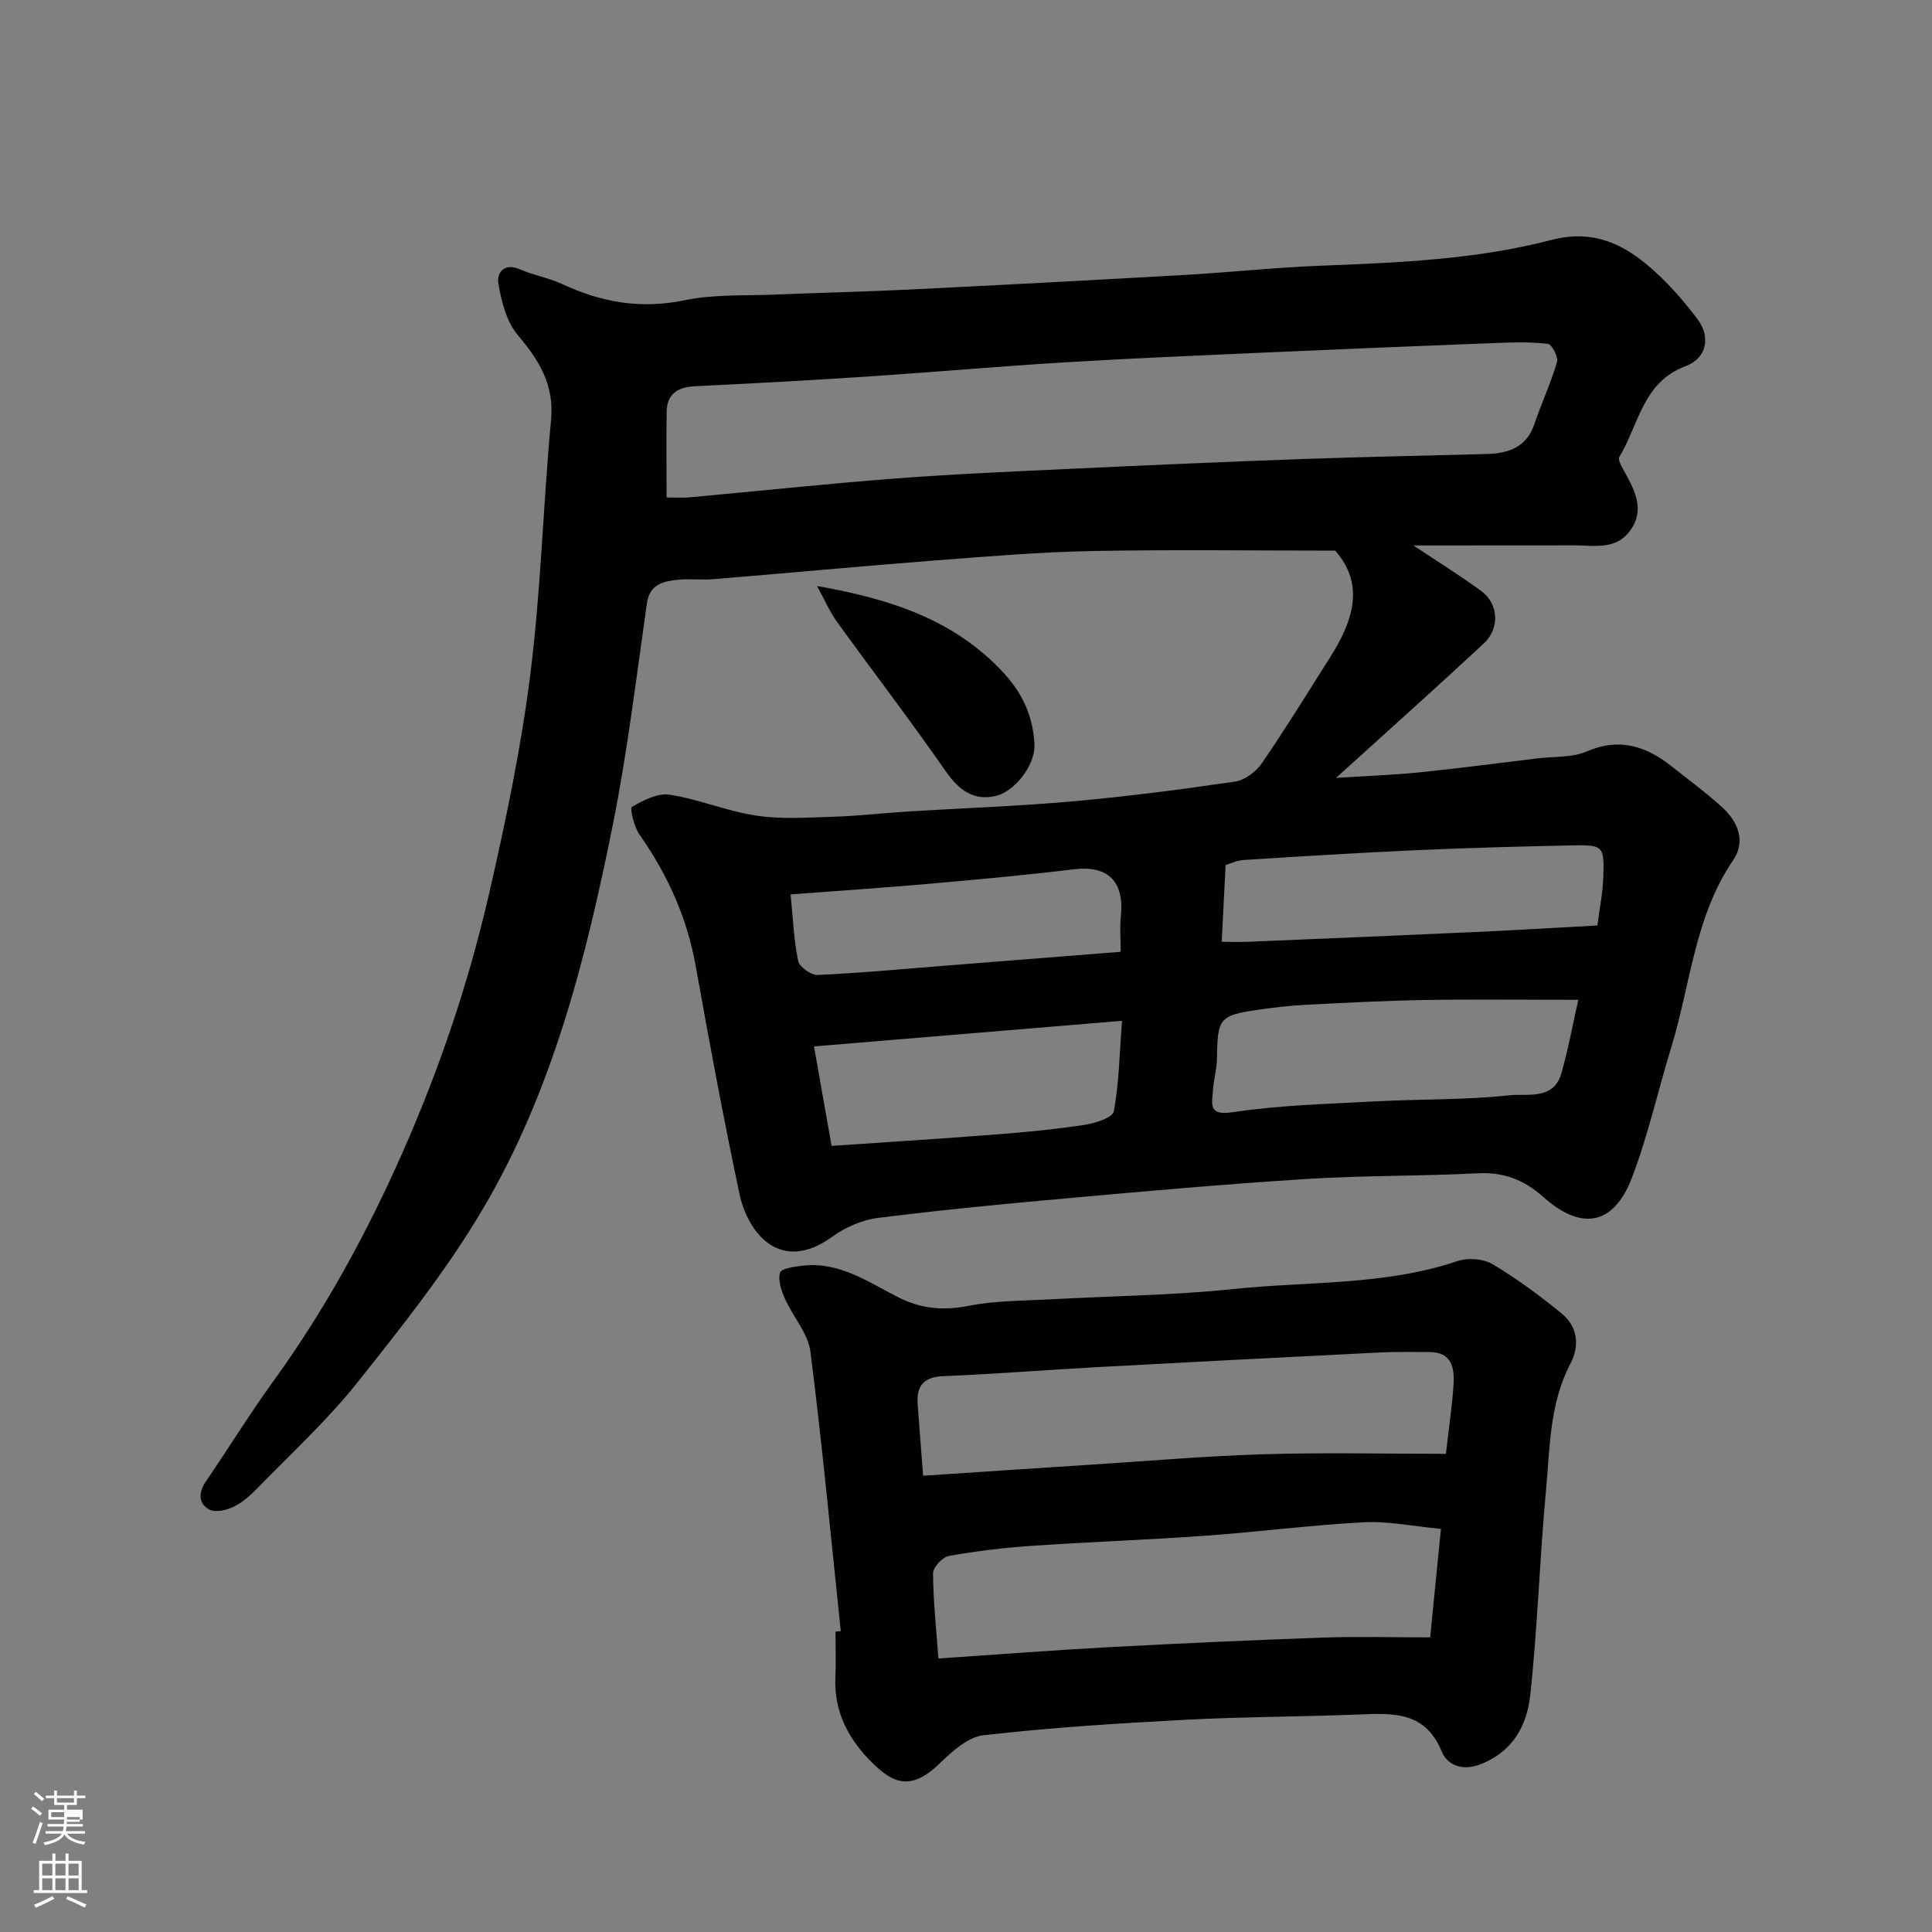 <svg enable-background="new 0 0 400 400" viewBox="0 0 400 400" xmlns="http://www.w3.org/2000/svg"><rect x="0" y="0" width="400" height="400" fill="#808080" stroke="none"/><path d="m6.44 374.46.42-.45c.65.47 1.27.95 1.85 1.44l-.45.49c-.65-.56-1.25-1.06-1.82-1.48m.93 7.33-.63-.26c.55-1.36 1.05-2.8 1.52-4.33.19.1.38.19.59.27-.46 1.29-.95 2.73-1.48 4.32m-.38-10.38.44-.42c.43.34 1.01.82 1.74 1.44l-.49.49c-.53-.51-1.09-1.01-1.69-1.51m2.5.35h1.72v-1.04h.59v1.04h3.52v-1.04h.59v1.04h1.75v.53h-1.75v1.42h-2.03v.97h3.22v2.03h-3.24c0 .35-.01.66-.03.93h3.32v.53h-3.37c-.03.27-.08.58-.15.94h3.96v.53h-3.71c.67.92 1.93 1.48 3.79 1.68-.13.24-.23.44-.29.59-2.13-.38-3.48-1.08-4.04-2.12-.43.97-1.77 1.72-4.03 2.23-.09-.19-.2-.37-.33-.55 2.1-.42 3.37-1.03 3.81-1.83h-3.36v-.53h3.58c.08-.29.13-.61.16-.94h-3.33v-.53h3.39c.02-.27.04-.58.04-.93h-3.23v-2.03h3.25v-.97h-2.07v-1.42h-1.73zm1.12 3.44v1h2.65c.01-.3.02-.44.01-.4v-.25-.35zm1.19-2h3.52v-.91h-3.52zm4.71 3h-2.63v.59c0 .15-.01.28-.01.4h2.64v-1.99z" fill="#fbfcfa"/><path d="m13.56 383.74h.63v1.52h2.72v6.07h1.13v.6h-11.06v-.6h1.13v-6.07h2.73v-1.52h.63v1.52h2.1v-1.52zm-2.69 8.83.38.56c-1.24.63-2.53 1.25-3.85 1.85-.1-.21-.21-.42-.34-.63 1.36-.55 2.63-1.15 3.81-1.78m-2.13-4.27h2.1v-2.45h-2.1zm0 3.04h2.1v-2.46h-2.1zm2.72-3.04h2.1v-2.45h-2.1zm0 3.04h2.1v-2.46h-2.1zm6.07 3.6c-1.41-.71-2.7-1.3-3.86-1.78l.35-.56c1.45.62 2.75 1.19 3.88 1.72zm-1.25-9.09h-2.1v2.45h2.1zm-2.09 5.49h2.1v-2.46h-2.1z" fill="#fbfcfa"/><g fill="#010101"><path d="m292.62 112.93c3.82 2.54 9.01 5.78 13.97 9.36 3.69 2.66 4 7.79.59 10.96-9.77 9.08-19.72 17.97-30.56 27.8 6.48-.41 11.92-.6 17.33-1.15 8.15-.83 16.27-1.91 24.4-2.89 3.41-.41 7.14-.12 10.17-1.43 6.85-2.96 12.39-1.05 17.71 3.18 3.47 2.75 7.05 5.39 10.31 8.36 3.29 3 4.97 7.04 2.3 10.96-8.01 11.74-8.83 25.74-12.82 38.74-2.76 9-4.8 18.25-8.15 27.02-3.88 10.14-10.69 10.79-18.24 4.07-4.15-3.7-8.29-5.27-13.76-4.99-11.75.61-23.55.43-35.29 1.17-16.42 1.03-32.82 2.49-49.2 3.96-13.24 1.18-26.49 2.45-39.68 4.12-3.26.41-6.71 1.95-9.4 3.89-10.62 7.7-17.45-.56-19.23-9.01-3.3-15.62-6.22-31.33-9.03-47.05-1.79-10.01-5.82-18.91-11.62-27.18-1.13-1.61-2.06-5.46-1.58-5.75 2.33-1.39 5.34-2.92 7.81-2.54 6.08.95 11.91 3.44 17.99 4.34 5.25.78 10.71.39 16.07.22 5.1-.16 10.19-.76 15.29-1.08 11.36-.7 22.76-1.09 34.09-2.1 11.25-1 22.47-2.46 33.65-4.1 2.01-.3 4.32-2.05 5.52-3.8 4.89-7.12 9.41-14.48 14.04-21.78 4.76-7.5 7.43-15.11 1.13-22.23-16.99 0-33.75-.24-50.5.09-10.71.21-21.41 1.11-32.1 1.93-15.41 1.19-30.8 2.63-46.2 3.9-2.48.2-5.02-.15-7.49.13-2.93.33-5.64.97-6.2 4.85-2.21 15.36-4.04 30.81-7.09 46-5.53 27.53-12.42 54.84-26.8 79.27-7.5 12.74-16.84 24.48-26.08 36.09-6.21 7.81-13.66 14.64-20.64 21.82-1.47 1.52-3.14 3.01-5.02 3.91-1.48.71-3.83 1.21-5.05.51-2.24-1.28-2.15-3.57-.61-5.82 4.69-6.87 9.05-13.97 13.93-20.7 10.76-14.86 19.44-30.79 26.86-47.59 7.6-17.22 13.57-34.91 17.77-53.15 3.47-15.08 6.66-30.3 8.59-45.63 2.2-17.45 2.64-35.12 4.29-52.65.69-7.33-2.49-12.38-6.92-17.63-2.31-2.74-3.35-6.9-3.98-10.59-.39-2.26 1.15-4.42 4.48-2.97 2.81 1.23 5.94 1.75 8.72 3.04 8.11 3.78 16.28 5.24 25.3 3.36 6.07-1.27 12.49-.92 18.76-1.18 9.26-.39 18.54-.59 27.8-1.04 18.97-.94 37.94-1.94 56.9-3.02 9.38-.53 18.73-1.54 28.11-1.91 16.11-.63 32.27-1.26 47.9-5.33 8.95-2.33 15.34.99 21.35 6.43 3.29 2.97 6.25 6.38 8.92 9.93 2.81 3.74 1.95 8.11-2.48 9.77-8.89 3.34-9.67 12.16-13.68 18.78-.39.65.65 2.31 1.24 3.38 2.12 3.85 4.03 7.76.96 11.93-2.94 3.98-7.34 3.01-11.43 3-11.64 0-23.3.02-33.42.02zm-154.61-9.94c1.9 0 3.35.11 4.79-.02 14.23-1.3 28.44-2.83 42.68-3.91 12.34-.94 24.71-1.46 37.08-2.04 15.85-.74 31.71-1.43 47.57-2 12.59-.45 25.18-.68 37.77-1.03 4.47-.13 8.17-1.41 9.79-6.22 1.45-4.31 3.4-8.46 4.67-12.82.3-1.04-1.07-3.66-1.88-3.76-3.63-.42-7.34-.32-11.02-.17-16.03.62-32.05 1.28-48.07 1.99-13.7.61-27.39 1.19-41.08 2.02-13.64.83-27.25 2.04-40.88 2.94-11.85.78-23.72 1.42-35.58 2-3.5.17-5.73 1.57-5.82 5.19-.12 5.79-.02 11.58-.02 17.83zm188.76 104.01c-11.62 0-21.69-.13-31.75.04-8.25.14-16.5.57-24.74 1-3.27.17-6.53.55-9.77 1.02-8.04 1.16-8.44 1.75-8.55 10.01-.03 2.26-.69 4.5-.84 6.76-.18 2.79-1 5.22 4.12 4.44 9.72-1.47 19.65-1.71 29.5-2.24 9.24-.5 18.54-.26 27.71-1.26 3.7-.4 9.22 1.09 10.82-4.57 1.44-5.05 2.38-10.26 3.5-15.2zm3.95-15.39c.44-3.44 1.11-6.68 1.22-9.93.22-6.59.04-6.78-6.57-6.65-10.76.22-21.53.52-32.28 1-11.87.53-23.72 1.27-35.58 2.02-1.52.1-3 .83-3.76 1.05-.29 5.67-.54 10.58-.81 15.89 2.3 0 3.94.06 5.57-.01 15.53-.65 31.05-1.29 46.57-2 8.42-.38 16.83-.89 25.64-1.37zm-158.55 45.63c11.71-.8 22.73-1.48 33.73-2.34 6.21-.48 12.43-1.07 18.59-2 2.22-.33 5.87-1.49 6.11-2.79 1.09-5.86 1.18-11.9 1.7-18.76-21.88 1.82-42.58 3.54-63.77 5.3 1.33 7.53 2.43 13.77 3.64 20.59zm-8.48-52.06c.5 5.02.66 9.47 1.56 13.77.26 1.24 2.68 2.96 4.04 2.9 8.53-.37 17.04-1.18 25.55-1.85 12.24-.96 24.48-1.93 37.18-2.94 0-2.77-.2-5.08.04-7.34.75-7.31-2.71-10.6-9.77-9.74-9.91 1.21-19.87 2.11-29.82 2.99-9.31.82-18.64 1.44-28.78 2.21z"/><path d="m174.07 337.7c-2.03-19.29-3.83-38.61-6.28-57.84-.48-3.8-3.6-7.21-5.25-10.92-.75-1.7-1.52-3.87-1.04-5.45.27-.89 3.04-1.25 4.72-1.45 7.54-.86 13.51 3.37 19.72 6.53 4.81 2.45 9.44 2.81 14.73 1.77 5.46-1.08 11.15-1.01 16.75-1.32 12.7-.71 25.46-.83 38.09-2.15 15.43-1.62 31.2-.69 46.25-5.78 2.15-.73 5.34-.49 7.25.64 5.03 2.99 9.79 6.52 14.33 10.23 3.32 2.71 3.73 6.69 1.81 10.34-4.36 8.3-4.24 17.42-5.07 26.3-1.32 14.1-1.73 28.3-3.26 42.38-.68 6.22-3.59 11.72-10.35 14.31-3.82 1.47-6.85.08-7.98-2.66-3.33-8.13-9.75-7.97-16.73-7.68-12.09.5-24.21.47-36.3 1.11-13.98.74-27.98 1.61-41.88 3.21-3.29.38-6.61 3.49-9.25 6.03-5.93 5.71-9.67 3.6-13.51-.11-4.95-4.79-8.2-10.6-7.86-17.89.15-3.16.02-6.33.02-9.5.38-.03.73-.06 1.09-.1zm122.03 1.3c.83-8.34 1.53-15.4 2.23-22.46-5.87-.55-10.94-1.64-15.95-1.37-10.97.58-21.9 2-32.86 2.79-12.01.86-24.05 1.27-36.05 2.1-5.7.39-11.41 1.08-17.03 2.09-1.31.24-3.26 2.34-3.26 3.57.03 5.69.65 11.38 1.11 17.65 11.96-.8 23.44-1.7 34.94-2.32 14.84-.8 29.7-1.47 44.55-2 7.21-.26 14.45-.05 22.32-.05zm3.26-38c.67-5.86 1.31-10.08 1.58-14.32.23-3.52-.38-6.78-5.08-6.76-3.36.01-6.72-.08-10.07.09-19.31.96-38.61 1.95-57.91 3-10.87.59-21.72 1.46-32.59 1.91-4.21.18-5.59 2.14-5.29 5.96.35 4.56.7 9.12 1.12 14.65 11.72-.77 23.04-1.54 34.37-2.26 12.02-.77 24.03-1.82 36.07-2.18 12.57-.38 25.16-.09 37.8-.09z"/><path d="m169.15 121.33c15.31 2.68 28.56 7.03 38.68 18.03 3.74 4.07 5.96 8.65 6.33 14.45.32 4.96-4.45 10.08-7.78 10.93-4.75 1.2-7.85-1.13-10.63-5.13-7.26-10.46-15.02-20.57-22.48-30.89-1.46-2.03-2.46-4.39-4.12-7.39z"/></g></svg>
